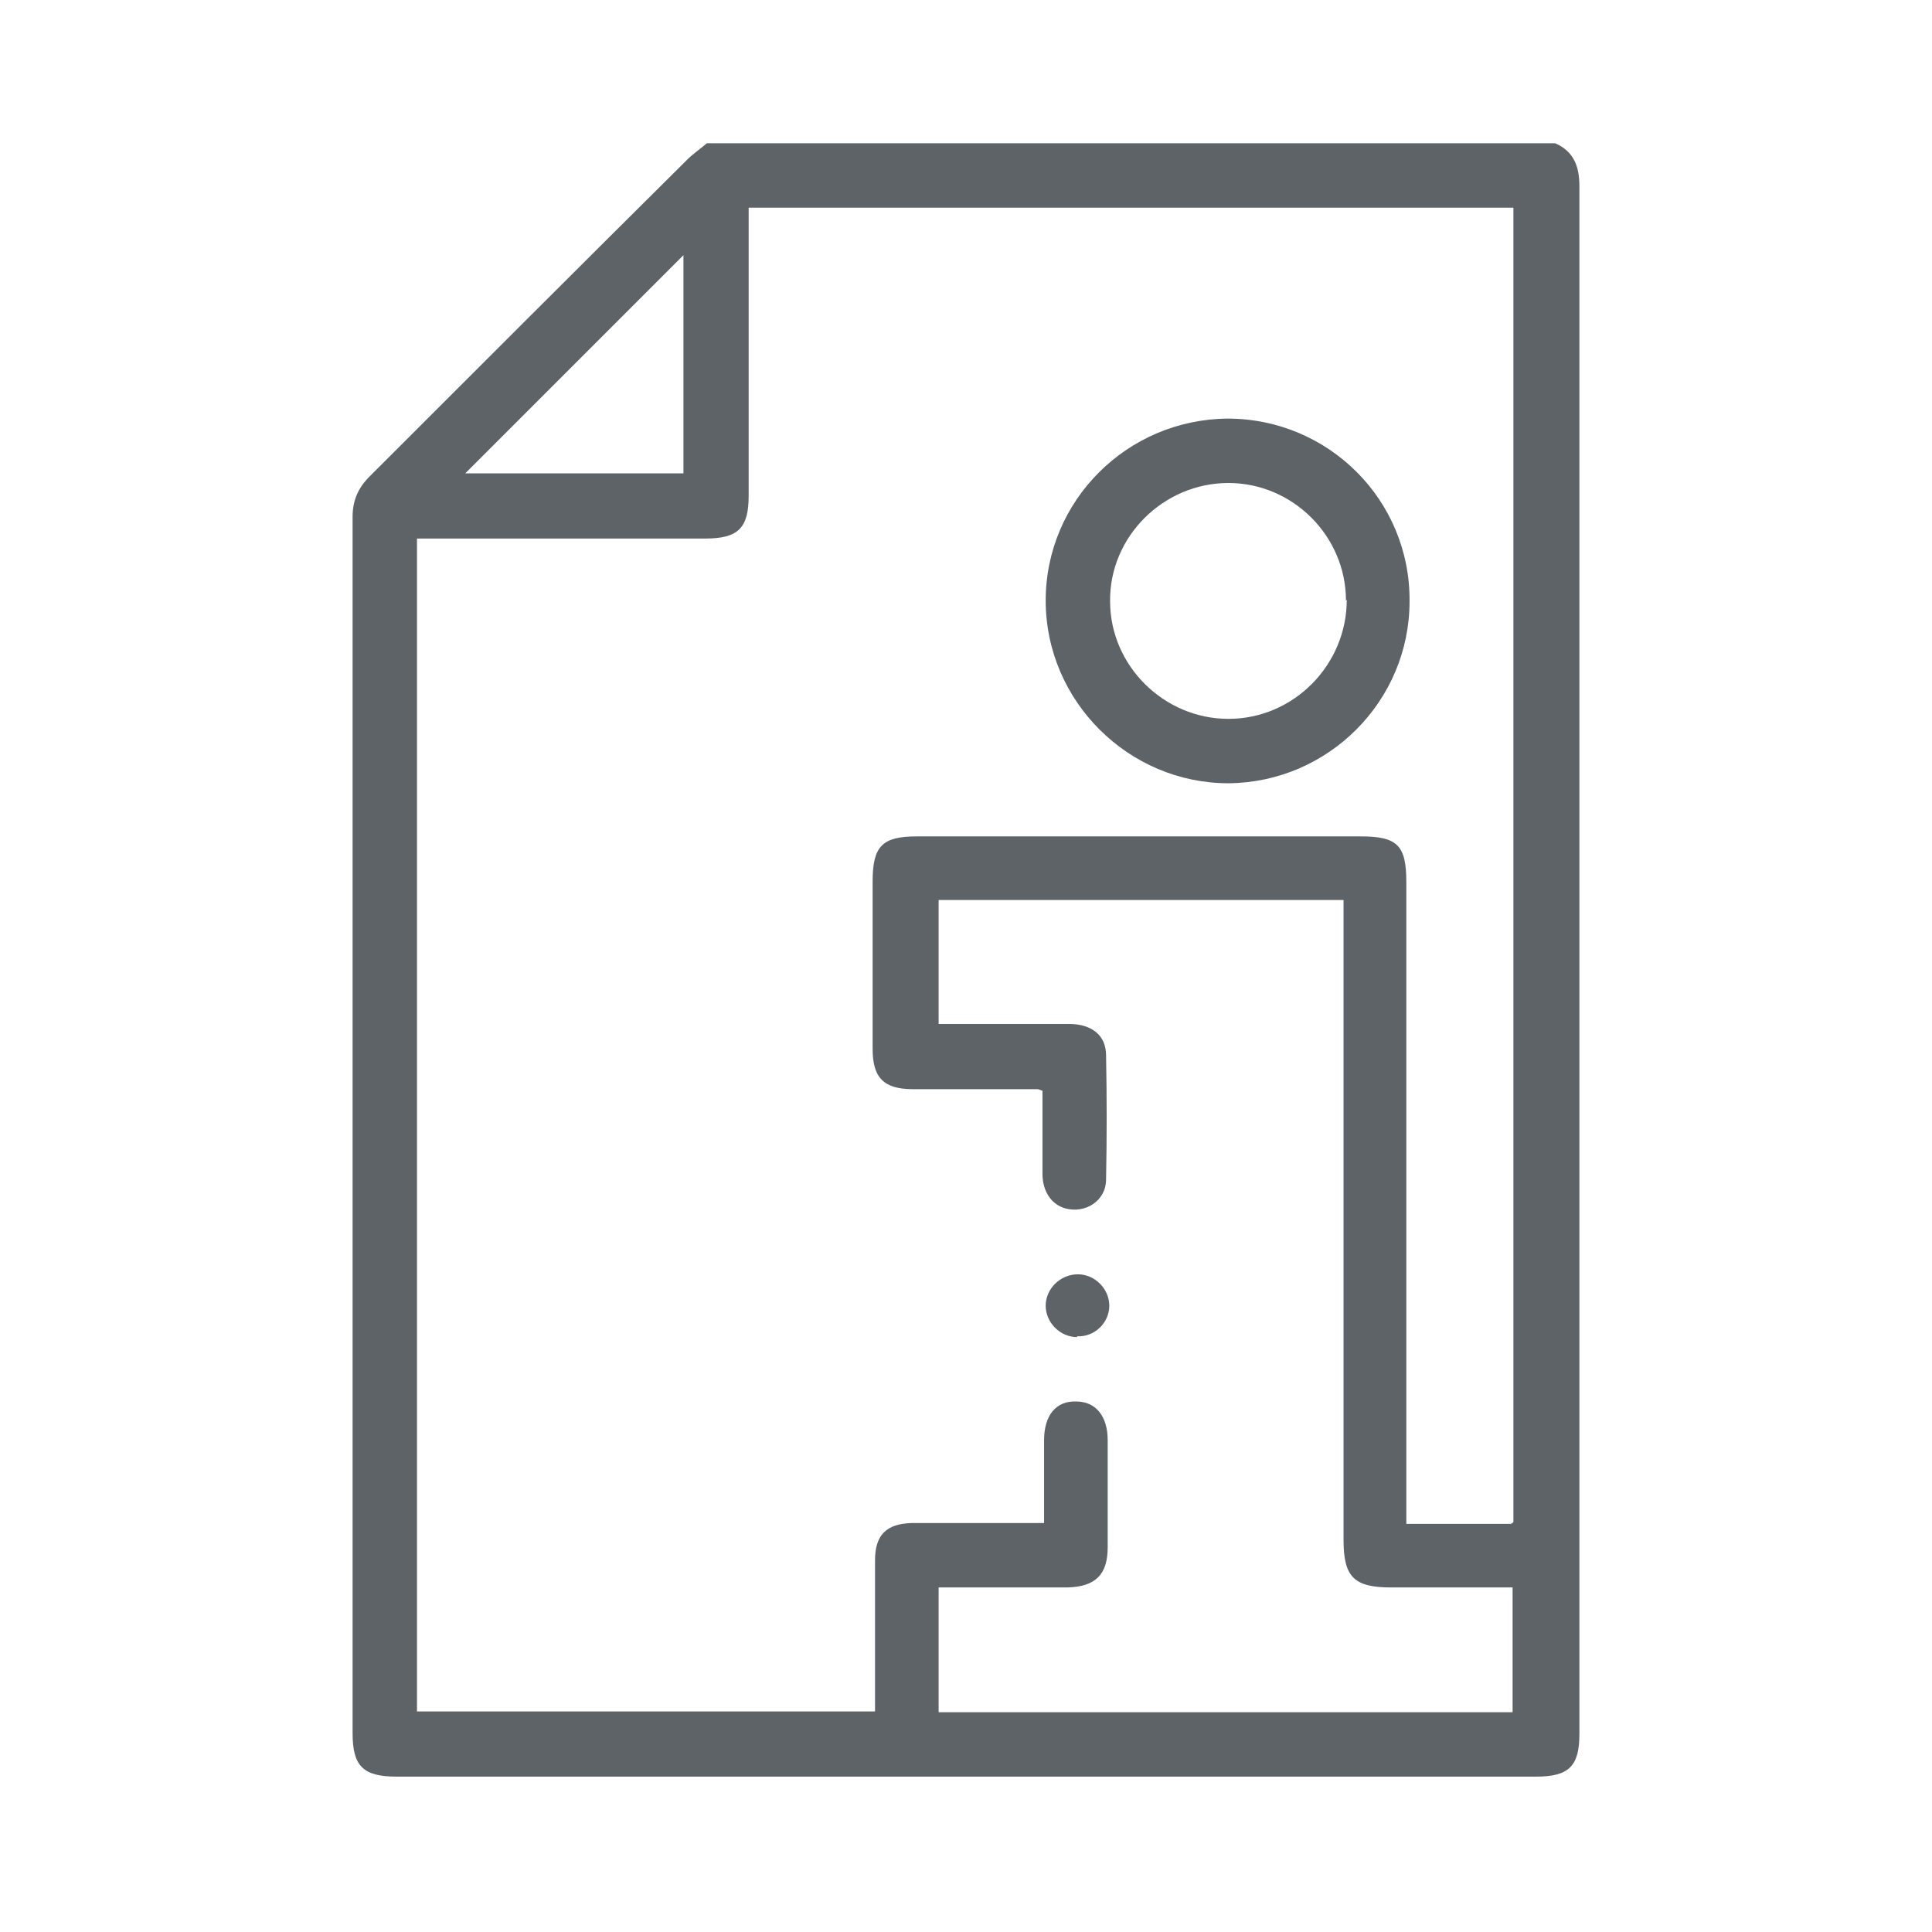 <?xml version="1.0" encoding="UTF-8"?><svg id="Layer_1" xmlns="http://www.w3.org/2000/svg" viewBox="0 0 24 24"><defs><style>.cls-1{fill:#5e6368;}</style></defs><path class="cls-1" d="M19.32,1.78c.23,.1,.3,.29,.3,.53,0,6.41,0,12.82,0,19.23,0,.4-.13,.53-.54,.53-4.72,0-9.43,0-14.15,0-.42,0-.55-.13-.55-.54,0-5.04,0-10.08,0-15.11,0-.19,.06-.34,.19-.48,1.32-1.32,2.64-2.64,3.97-3.96,.07-.07,.16-.13,.24-.2h10.54Zm-.52,17.13V2.58H9.3v.23c0,1.12,0,2.23,0,3.35,0,.4-.13,.53-.54,.53-1.12,0-2.25,0-3.37,0h-.21v14.57h5.69c0-.64,0-1.26,0-1.88,0-.31,.14-.45,.45-.46,.24,0,.48,0,.71,0,.31,0,.62,0,.94,0,0-.36,0-.69,0-1.03,0-.31,.15-.49,.4-.48,.24,0,.39,.18,.39,.48,0,.44,0,.88,0,1.33,0,.34-.15,.49-.5,.5-.46,0-.92,0-1.39,0-.07,0-.14,0-.21,0v1.55h7.13v-1.55h-.22c-.43,0-.86,0-1.29,0-.46,0-.59-.13-.59-.59,0-2.57,0-5.14,0-7.71v-.24h-5.03v1.54c.09,0,.16,0,.23,0,.46,0,.92,0,1.39,0,.28,0,.46,.14,.46,.39,.01,.51,.01,1.03,0,1.54,0,.27-.26,.43-.51,.36-.17-.05-.28-.21-.28-.43,0-.35,0-.7,0-1.03-.03-.01-.05-.02-.06-.02-.52,0-1.03,0-1.55,0-.36,0-.5-.14-.5-.5,0-.69,0-1.39,0-2.08,0-.44,.12-.56,.55-.56,1.84,0,3.67,0,5.51,0,.46,0,.57,.11,.57,.57,0,2.58,0,5.15,0,7.73v.24h1.3ZM5.78,5.88h2.71V3.17l-2.71,2.71Z"/><path class="cls-1" d="M17.51,7.47c0,1.24-1.01,2.25-2.25,2.26-1.24,0-2.27-1.02-2.27-2.27,0-1.24,1.01-2.25,2.26-2.26,1.25,0,2.27,1.01,2.26,2.27Zm-.79-.01c0-.8-.66-1.46-1.46-1.46-.81,0-1.48,.67-1.47,1.47,0,.8,.67,1.46,1.47,1.46,.81,0,1.47-.67,1.47-1.48Z"/><path class="cls-1" d="M13.38,16.61c-.21,0-.39-.18-.39-.39,0-.21,.18-.39,.4-.39,.21,0,.39,.18,.39,.39,0,.21-.18,.39-.4,.38Z"/></svg>